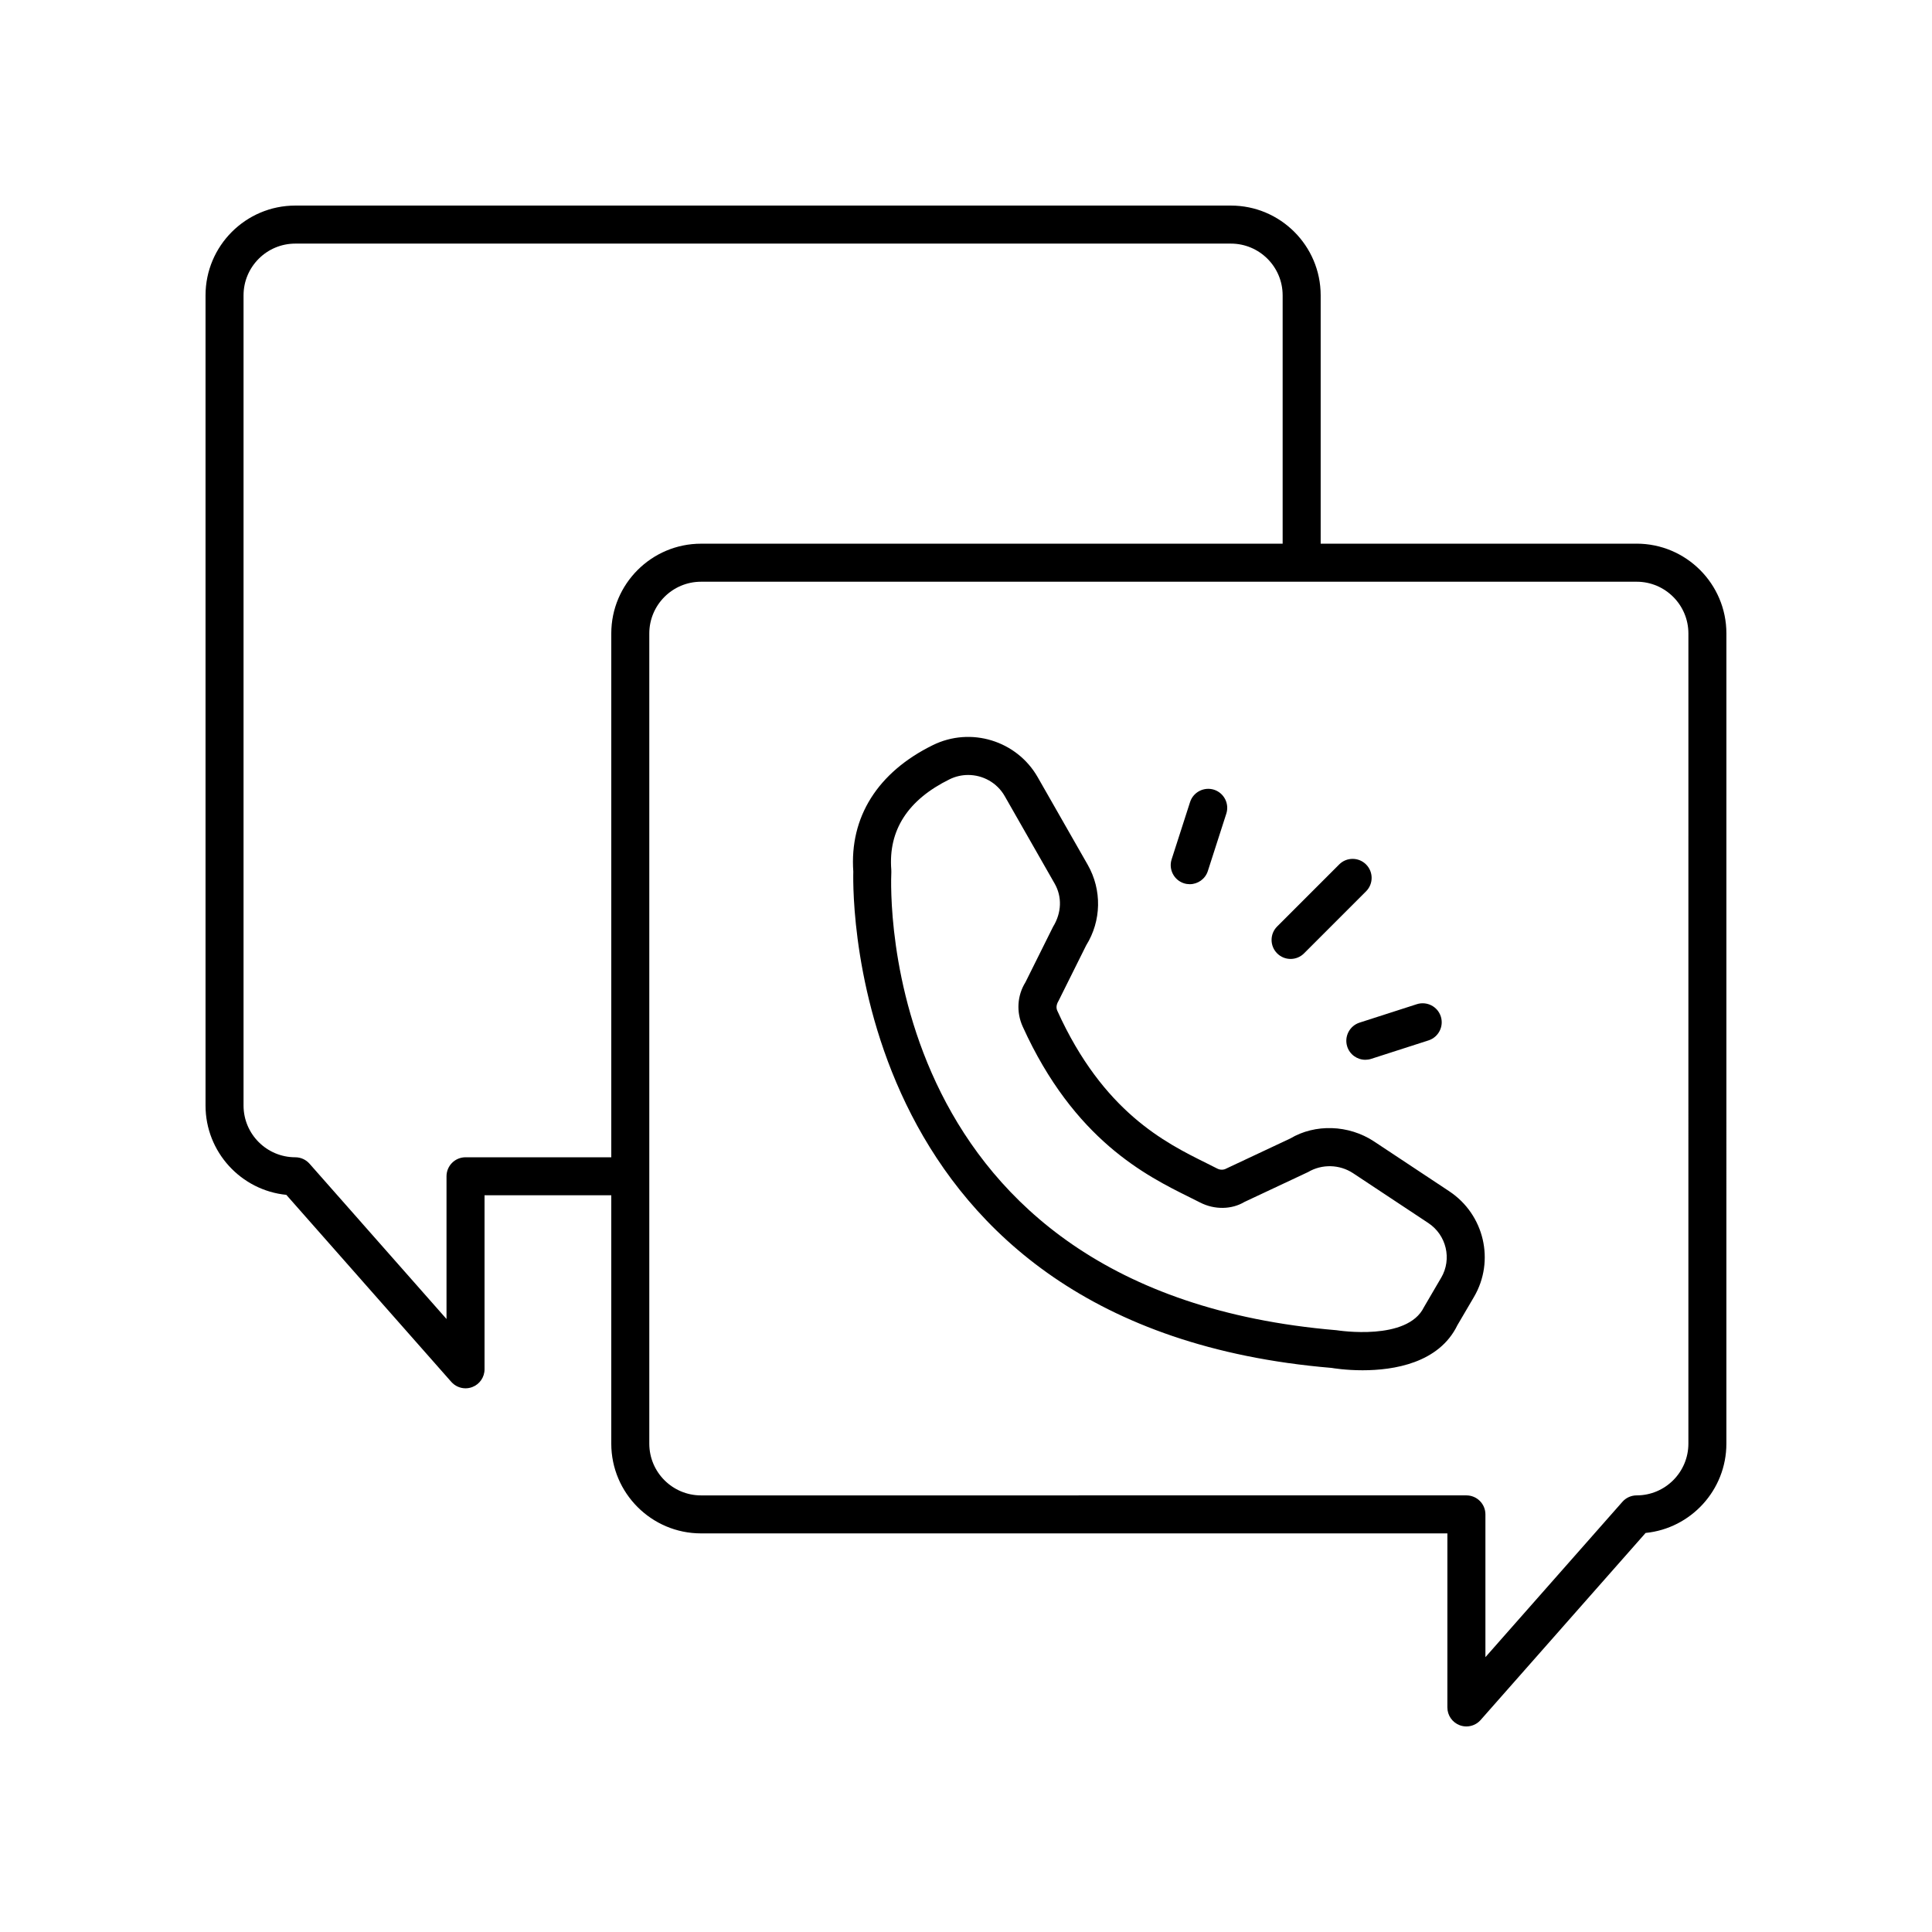 <?xml version="1.0" encoding="UTF-8"?>
<!-- Uploaded to: ICON Repo, www.iconrepo.com, Generator: ICON Repo Mixer Tools -->
<svg fill="#000000" width="800px" height="800px" version="1.1" viewBox="144 144 512 512" xmlns="http://www.w3.org/2000/svg">
 <g>
  <path d="m577.73 288.08h-83.738v-65.816c0-13.117-10.672-23.785-23.789-23.785h-247.95c-13.117 0-23.785 10.668-23.785 23.785v214.71c0 12.316 9.406 22.477 21.41 23.672l43.715 49.562c0.973 1.105 2.363 1.707 3.777 1.707 0.602 0 1.199-0.109 1.781-0.324 1.957-0.742 3.258-2.617 3.258-4.715v-46.117h33.586v65.816c0 13.117 10.672 23.789 23.789 23.789h197.79l-0.004 46.121c0 2.098 1.301 3.969 3.258 4.715 0.582 0.215 1.18 0.324 1.781 0.324 1.418 0 2.805-0.602 3.777-1.707l43.715-49.57c12.004-1.195 21.41-11.355 21.41-23.672l0.004-214.71c0-13.117-10.672-23.789-23.789-23.789zm-310.36 162.61c-2.785 0-5.039 2.254-5.039 5.039v37.824l-36.301-41.156c-0.953-1.086-2.332-1.707-3.777-1.707-7.562 0-13.711-6.148-13.711-13.711v-214.71c0-7.562 6.148-13.711 13.711-13.711h247.95c7.562 0 13.711 6.148 13.711 13.711v65.816h-154.13c-13.117 0-23.789 10.672-23.789 23.789v138.82zm324.07 75.891c0 7.562-6.148 13.711-13.711 13.711-1.445 0-2.824 0.621-3.777 1.707l-36.301 41.16v-37.828c0-2.785-2.254-5.039-5.039-5.039l-202.83 0.004c-7.562 0-13.711-6.148-13.711-13.711v-214.71c0-7.562 6.148-13.711 13.711-13.711h247.95c7.562-0.004 13.711 6.148 13.711 13.711z"/>
  <path d="m528.07 459.7-19.918-13.195c-6.769-4.477-15.645-4.703-22.207-0.797l-16.875 7.926c-0.746 0.438-1.672 0.461-2.441 0.07-0.922-0.473-1.902-0.965-2.945-1.48-10.883-5.391-27.332-13.543-39.477-40.344-0.344-0.758-0.309-1.598 0.328-2.66l7.305-14.676c4.059-6.516 4.219-14.699 0.414-21.371l-13.246-23.199c-5.543-9.707-17.758-13.457-27.809-8.5-14.613 7.184-22.086 19.078-21.066 33.516-0.191 7.32-0.91 120.8 126.75 131.52 0.367 0.062 3.711 0.625 8.211 0.625 8.203 0 20.234-1.859 25.137-11.957l4.383-7.473c5.606-9.555 2.731-21.852-6.543-28zm-2.144 22.902-4.57 7.816c-4.394 9.023-22.566 6.188-23.184 6.102-121.87-10.254-118.18-116.86-117.96-121.39 0.012-0.211 0.004-0.43-0.012-0.641-0.816-10.465 4.379-18.527 15.449-23.969 1.578-0.777 3.262-1.145 4.922-1.145 3.887 0 7.652 2.031 9.691 5.606l13.238 23.191c1.969 3.449 1.883 7.68-0.441 11.453l-7.301 14.672c-2.199 3.519-2.469 7.91-0.734 11.75 13.633 30.07 32.758 39.547 44.188 45.211l2.809 1.41c3.871 1.992 8.418 1.863 11.742-0.129l16.879-7.926c3.691-2.184 8.363-2.062 11.945 0.301l19.918 13.191c4.82 3.188 6.32 9.559 3.422 14.5z"/>
  <path d="m486.02 398.13c1.289 0 2.578-0.492 3.562-1.477l16.438-16.441c1.969-1.969 1.969-5.156 0-7.125s-5.156-1.969-7.125 0l-16.438 16.441c-1.969 1.969-1.969 5.156 0 7.125 0.984 0.984 2.273 1.477 3.562 1.477z"/>
  <path d="m501.03 421.36c0.688 2.137 2.668 3.492 4.797 3.492 0.512 0 1.031-0.078 1.543-0.242l15.203-4.894c2.648-0.855 4.102-3.695 3.254-6.344-0.852-2.648-3.699-4.094-6.344-3.254l-15.203 4.894c-2.644 0.863-4.102 3.703-3.25 6.348z"/>
  <path d="m457.75 378.08c0.512 0.164 1.031 0.242 1.543 0.242 2.129 0 4.109-1.359 4.797-3.492l4.894-15.203c0.852-2.648-0.605-5.484-3.254-6.344-2.637-0.832-5.484 0.605-6.344 3.254l-4.894 15.203c-0.844 2.648 0.613 5.484 3.258 6.34z"/>
 </g>
</svg>